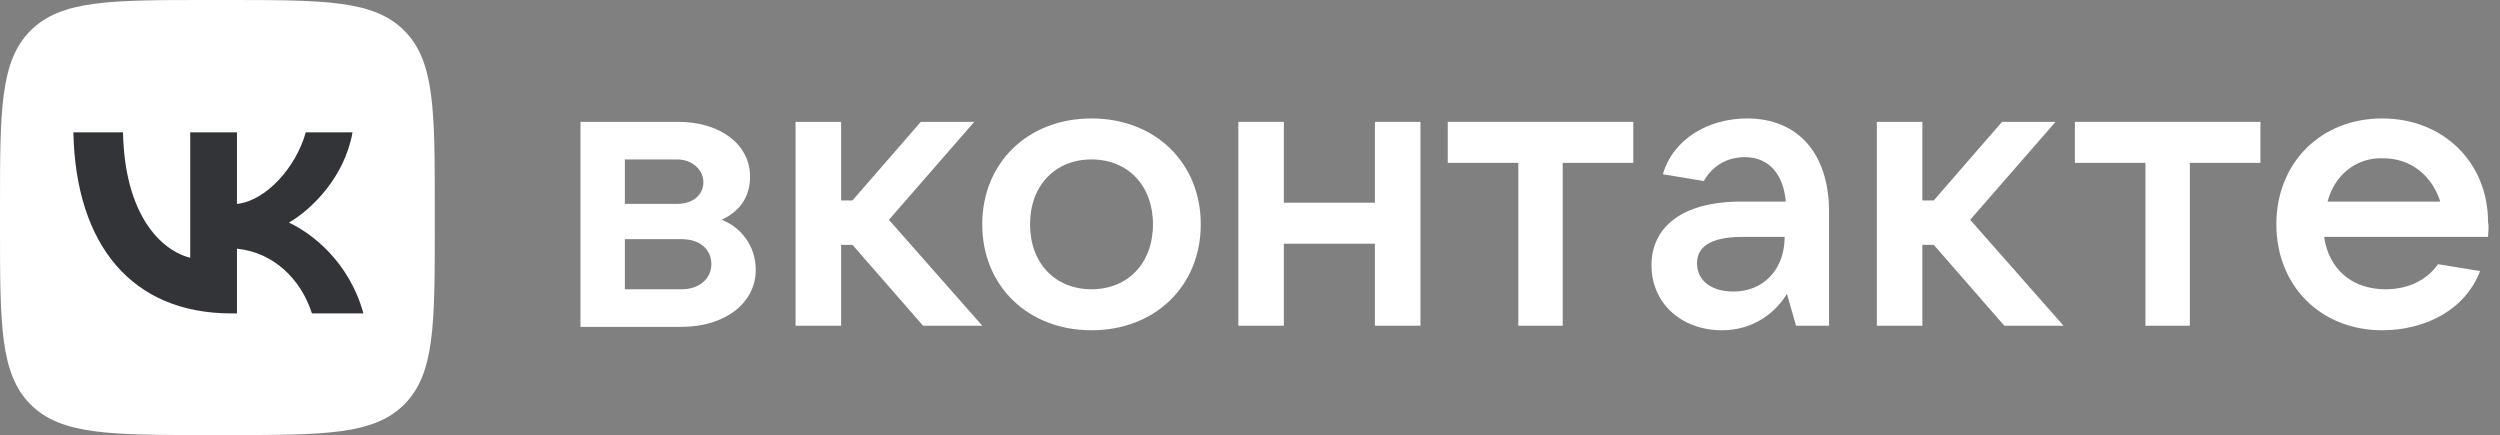 <?xml version="1.0" encoding="UTF-8"?> <svg xmlns="http://www.w3.org/2000/svg" width="431" height="75" viewBox="0 0 431 75" fill="none"><rect x="0" y="0" width="431" height="75" fill="#808080" stroke="none"/><path d="M130.291 46.532C130.291 52.225 124.993 56.348 117.536 56.348H100.073V21.008H116.947C124.208 21.008 129.309 24.935 129.309 30.432C129.309 34.162 127.347 36.519 124.404 37.893C127.543 39.071 130.291 42.212 130.291 46.532ZM107.725 27.487V35.144H116.751C119.498 35.144 121.264 33.574 121.264 31.414C121.264 29.254 119.302 27.487 116.751 27.487H107.725ZM117.536 49.869C120.48 49.869 122.638 48.102 122.638 45.55C122.638 42.998 120.676 41.231 117.536 41.231H107.725V49.869H117.536Z" fill="white"></path><path d="M159.134 56.152L146.969 42.212H145.007V56.152H137.158V21.008H145.007V34.555H146.969L158.742 21.008H167.965L153.248 37.893L169.338 56.152H159.134Z" fill="white"></path><path d="M169.338 38.678C169.338 28.076 177.188 20.419 188.175 20.419C199.164 20.419 207.013 28.076 207.013 38.678C207.013 49.28 199.164 56.937 188.175 56.937C177.188 56.937 169.338 49.28 169.338 38.678ZM198.772 38.678C198.772 32.003 194.455 27.487 188.175 27.487C181.896 27.487 177.58 32.003 177.58 38.678C177.58 45.353 181.896 49.869 188.175 49.869C194.455 49.869 198.772 45.353 198.772 38.678Z" fill="white"></path><path d="M237.034 21.008H244.885V56.152H237.034V42.016H221.337V56.152H213.489V21.008H221.337V34.948H237.034V21.008Z" fill="white"></path><path d="M261.759 56.152V28.076H249.593V21.008H281.577V28.076H269.411V56.152H261.759Z" fill="white"></path><path d="M315.327 36.519V56.152H309.636L308.067 50.655C306.301 53.6 302.573 56.937 296.883 56.937C289.818 56.937 284.716 52.225 284.716 45.746C284.716 39.267 289.818 34.751 300.218 34.751H307.87C307.478 30.236 305.123 27.094 300.807 27.094C297.275 27.094 294.92 29.058 293.742 31.217L286.679 30.039C288.445 23.953 294.528 20.419 301.199 20.419C309.833 20.419 315.327 26.309 315.327 36.519ZM307.675 40.838H300.415C294.528 40.838 292.565 42.801 292.565 45.353C292.565 48.298 294.92 50.262 298.844 50.262C303.946 50.262 307.675 46.532 307.675 40.838Z" fill="white"></path><path d="M345.545 56.152L333.38 42.212H331.417V56.152H323.568V21.008H331.417V34.555H333.38L345.153 21.008H354.376L339.659 37.893L355.748 56.152H345.545Z" fill="white"></path><path d="M369.876 56.152V28.076H357.711V21.008H389.696V28.076H377.53V56.152H369.876Z" fill="white"></path><path d="M428.939 40.838H400.683C401.469 46.335 405.393 49.869 411.279 49.869C415.4 49.869 418.54 48.102 420.306 45.55L427.566 46.728C425.015 53.403 418.147 56.937 410.69 56.937C400.095 56.937 392.443 49.28 392.443 38.678C392.443 28.076 400.095 20.419 410.69 20.419C421.287 20.419 428.939 28.076 428.939 38.285C429.136 39.267 428.939 40.053 428.939 40.838ZM401.272 34.751H420.698C419.324 30.432 415.792 27.291 410.887 27.291C406.177 27.094 402.45 30.236 401.272 34.751Z" fill="white"></path><path d="M0 36C0 19.029 0 10.544 5.269 5.272C10.538 0 19.018 0 35.979 0H38.977C55.938 0 64.418 0 69.688 5.272C74.957 10.544 74.957 19.029 74.957 36V39C74.957 55.971 74.957 64.456 69.688 69.728C64.418 75 55.938 75 38.977 75H35.979C19.018 75 10.538 75 5.269 69.728C0 64.456 0 55.971 0 39V36Z" fill="white"></path><path d="M39.883 54.032C22.799 54.032 13.055 42.313 12.649 22.813H21.207C21.488 37.125 27.797 43.188 32.794 44.438V22.813H40.852V35.157C45.786 34.625 50.97 29 52.719 22.813H60.777C59.434 30.438 53.812 36.063 49.815 38.375C53.812 40.25 60.215 45.157 62.651 54.032H53.781C51.876 48.094 47.129 43.5 40.852 42.875V54.032H39.883Z" fill="#323437"></path></svg> 